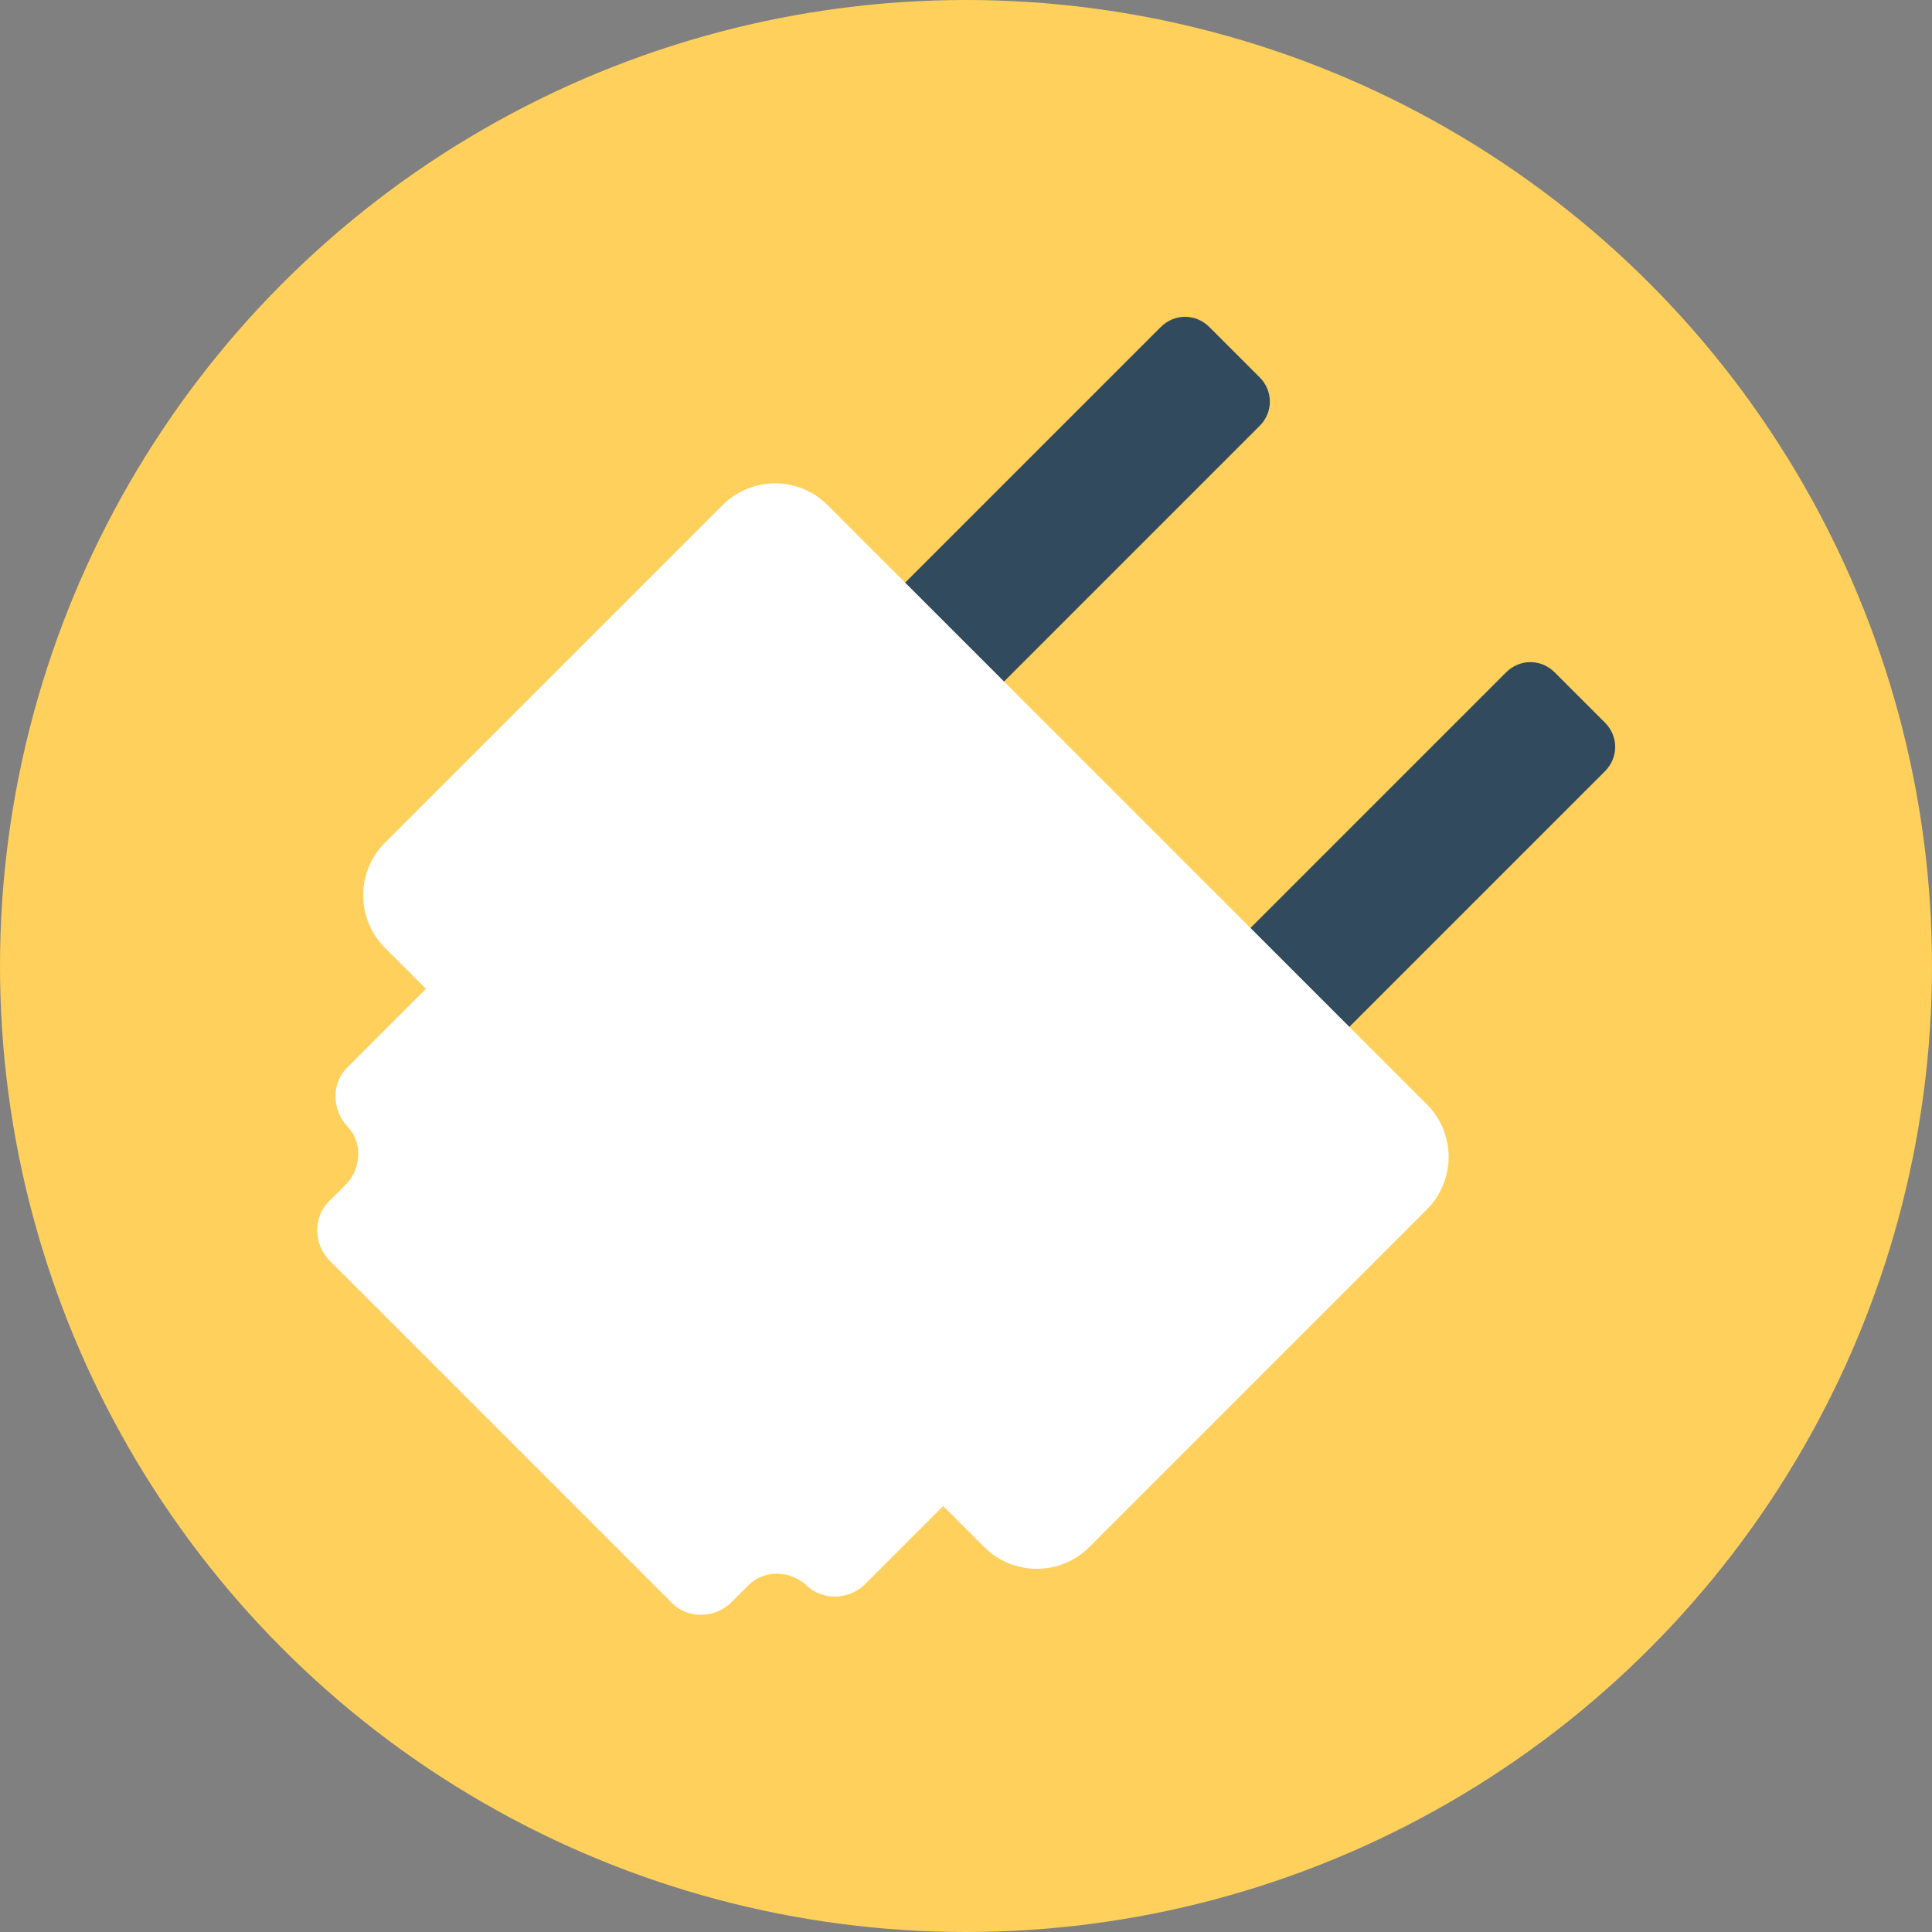 <?xml version="1.0" encoding="iso-8859-1"?>
<!-- Uploaded to: SVG Repo, www.svgrepo.com, Generator: SVG Repo Mixer Tools -->
<svg height="800px" width="800px" version="1.1" id="Layer_1" xmlns="http://www.w3.org/2000/svg" xmlns:xlink="http://www.w3.org/1999/xlink" 
	 viewBox="0 0 508 508" xml:space="preserve">
<rect x="0" y="0" width="508" height="508" fill="#808080" stroke="none"/>
<circle style="fill:#FFD05B;" cx="254" cy="254" r="254"/>
<g>
	<path style="fill:#324A5E;" d="M345.6,279.2l-26-26l76.4-76.4c3.6-3.6,9.2-3.6,12.8,0L422,190c3.6,3.6,3.6,9.2,0,12.8L345.6,279.2z
		"/>
	<path style="fill:#324A5E;" d="M254.8,188.4l-26-26L305.2,86c3.6-3.6,9.2-3.6,12.8,0l13.2,13.2c3.6,3.6,3.6,9.2,0,12.8L254.8,188.4
		z"/>
</g>
<path style="fill:#FFFFFF;" d="M375.2,290.4L217.6,132.8c-7.6-7.6-20-7.6-27.6,0l-88.8,88.8c-7.6,7.6-7.6,20,0,27.6L112,260
	l-20.8,20.8c-4,4-4,10.8,0,15.2l0,0c4,4,4,10.8,0,15.2l-4.8,4.8c-4,4-4,10.8,0,15.2l90.4,90.4c4,4,10.8,4,15.2,0l4.8-4.8
	c4-4,10.8-4,15.2,0l0,0c4,4,10.8,4,15.2,0L248,396l10.8,10.8c7.6,7.6,20,7.6,27.6,0l88.8-88.8C382.8,310.4,382.8,298,375.2,290.4z"
	/>
</svg>